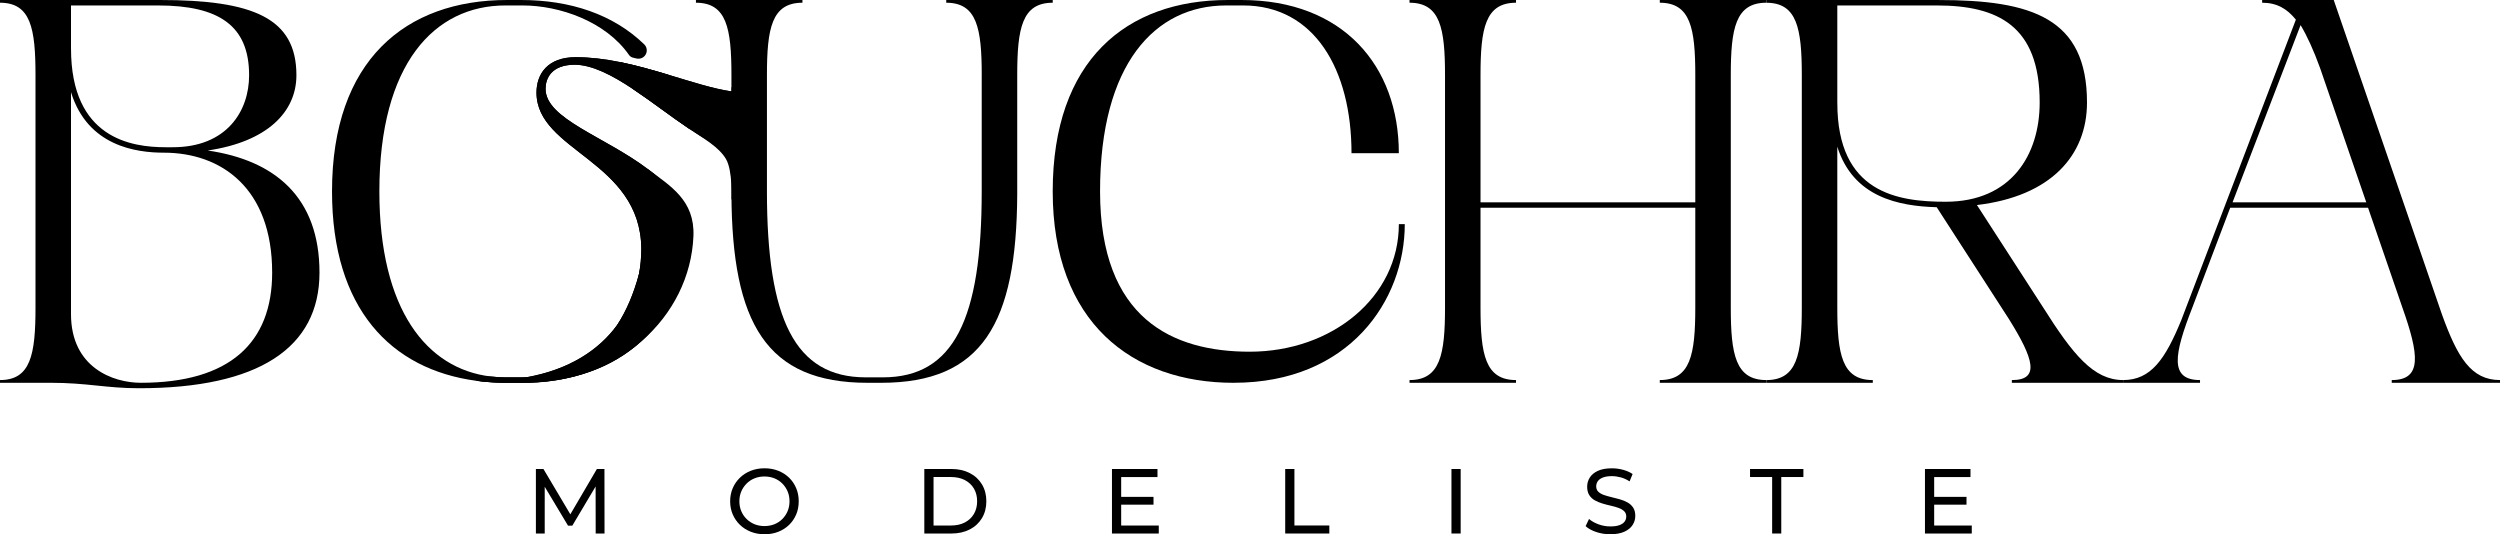 <?xml version="1.0" encoding="UTF-8"?>
<svg id="Layer_2" data-name="Layer 2" xmlns="http://www.w3.org/2000/svg" viewBox="0 0 1164.83 248.93">
  <defs>
    <style>
      .cls-1, .cls-2 {
        fill: #000;
        stroke-width: 0px;
      }

      .cls-2 {
        fill-rule: evenodd;
      }
    </style>
  </defs>
  <g id="Layer_1-2" data-name="Layer 1">
    <g>
      <g>
        <path class="cls-2" d="M0,178.35h23.43c17.37,0,25.92,2.54,41.35,2.54,55.69,0,84.08-18.8,84.08-53.86s-20.68-52.34-52.1-56.91c27.84-4.07,41.35-18.04,41.35-35.06C138.12,8.38,117.99,0,74.44,0H0v1.27c14.34,0,16.54,11.94,16.54,33.79v108.23c0,21.85-2.21,33.79-16.54,33.79v1.27h0ZM33.08,146.34V42.94c7.72,25.15,30.33,28.2,43.28,28.2,26.74,0,50.45,16.51,50.45,55.89,0,32.77-19.85,51.32-61.2,51.32-12.96,0-32.53-7.11-32.53-32.01h0ZM33.08,22.61V2.54h40.53c28.4,0,42.46,9.4,42.46,32.52,0,16.77-10.48,33.54-35.56,33.54h-3.31c-15.99,0-44.11-4.07-44.11-45.99h0Z"/>
        <path class="cls-2" d="M221.95,177.43c-39.81-5.31-67.25-33.63-67.25-88.25C154.7,28.2,188.89,0,236.31,0h6.34c23.13,0,43.11,6.71,57.51,20.66,1.28,1.23,1.56,3.18.69,4.72-.87,1.55-2.68,2.31-4.4,1.85-.46-.12-.95-.24-1.47-.35-.78-.17-1.46-.63-1.91-1.28-10.89-15.62-32.28-23.06-49.6-23.06h-7.99c-33.08,0-58.72,27.18-58.72,86.64,0,55.24,22.14,82.63,51.81,86.23,2.26.27,4.57.41,6.91.41h7.99c.59,0,1.18,0,1.77-.03,17.09-.51,32.07-8.41,42.38-24.44,4.21-6.55,7.64-14.45,10.11-23.75,2.89-10.86,4.47-23.64,4.47-38.41,0-3.55-.09-6.99-.27-10.31,10.28,7.77,18.75,17.4,20.93,30.59-6.87,46.98-38.4,68.9-80.2,68.9h-6.34c-4.25,0-8.4-.23-12.42-.68-.65-.07-1.3-.15-1.94-.24h0ZM288.79,28.9c7.71,1.55,15.29,3.73,22.53,5.9,4.34,7.25,7.68,15.66,9.88,25.27-8.67-5.8-17.69-12.87-26.46-18.68-1.72-4.58-3.72-8.74-5.96-12.49h0Z"/>
        <path class="cls-2" d="M457.41,35.06v54.12c0,59.45-12.96,86.64-46.04,86.64h-7.99c-33.08,0-46.04-27.18-46.04-86.64v-54.12c0-21.85,2.21-33.79,16.54-33.79V0h-49.62v1.27c14.34,0,16.54,11.94,16.54,33.79v55.39c.27,60.21,16.26,87.91,63.41,87.91h6.34c47.14,0,63.13-27.69,63.41-87.91v-55.39c0-21.85,2.21-33.79,16.54-33.79V0h-49.62v1.27c14.34,0,16.54,11.94,16.54,33.79h0Z"/>
        <path class="cls-2" d="M574.86,178.35c53.76,0,79.67-38.36,79.67-73.93h-2.76c0,34.04-31.15,59.45-69.47,59.45-35.84,0-69.75-15.24-69.75-74.7S538.19,2.54,571.27,2.54h7.99c33.08,0,50.45,29.73,50.45,68.85h22.05c0-40.65-25.92-71.39-73.33-71.39h-6.34c-47.42,0-81.6,28.2-81.6,89.18s36.94,89.18,84.36,89.18h0Z"/>
        <path class="cls-2" d="M773.35,178.35h49.62v-1.27c-14.34,0-16.54-11.94-16.54-33.79V35.06c0-21.85,2.21-33.79,16.54-33.79V0h-49.62v1.27c14.34,0,16.54,11.94,16.54,33.79v59.2h-100.07v-59.2c0-21.85,2.21-33.79,16.54-33.79V0h-49.62v1.27c14.34,0,16.54,11.94,16.54,33.79v108.23c0,21.85-2.21,33.79-16.54,33.79v1.27h49.62v-1.27c-14.34,0-16.54-11.94-16.54-33.79v-46.49h100.07v46.49c0,21.85-2.2,33.79-16.54,33.79v1.27h0Z"/>
        <path class="cls-2" d="M937.39,178.35h51.83v-1.27c-13.78,0-23.43-11.94-37.22-33.79l-30.88-47.76c34.46-4.07,51.28-23.12,51.28-47.76,0-39.38-25.64-47.76-69.2-47.76h-80.22v1.27c14.34,0,16.54,11.94,16.54,33.79v108.23c0,21.85-2.2,33.79-16.54,33.79v1.27h49.62v-1.27c-14.34,0-16.54-11.94-16.54-33.79v-74.95c7.44,23.63,28.67,27.69,46.32,28.2l33.63,52.08c11.58,18.55,14.61,28.46,1.38,28.46v1.27h0ZM856.06,48.02V2.54h46.32c28.4,0,47.97,9.4,47.97,45.22,0,24.39-13.23,46.24-43.83,46.24-22.33,0-50.45-4.07-50.45-45.99h0Z"/>
        <path class="cls-2" d="M1114.38,178.35h50.45v-1.27c-13.51,0-19.85-10.67-27.02-30.49L1087.36,0h-33.36v1.27c6.89,0,11.58,2.79,15.72,7.88l-53.48,140.24c-7.44,18.04-14.06,27.69-27.02,27.69v1.27h35.84v-1.27c-14.34,0-12.13-11.94-3.58-33.79l17.64-46.49h64.24l15.99,46.49c7.72,21.85,9.37,33.79-4.96,33.79v1.27h0ZM1040.22,94.26l31.7-82.57c3.03,5.08,6.07,11.69,9.1,20.07l21.5,62.5h-62.31Z"/>
        <path class="cls-1" d="M287.62,151.34c5.27-7.22,8.56-15.38,10.11-23.75.72-3.88,1.07-7.81,1.07-11.7-.35-41.11-48.84-45.33-48.84-72.74,0-8.78,5.27-16.51,18.27-16.51,6.86,0,13.77.89,20.57,2.26,7.71,1.55,15.29,3.73,22.53,5.9,10.81,3.25,20.86,6.52,29.47,7.79,2.4.35,4.68.55,6.84.55v28.11c-2.19,0-4.48-.38-6.84-1.06-6.11-1.76-12.74-5.55-19.59-10.13-8.67-5.8-17.69-12.87-26.46-18.68-9.51-6.3-18.72-11.12-26.87-11.24-11.24,0-13.7,6.68-13.7,11.24,0,14.01,27.43,22.11,47.76,37.47,10.28,7.77,18.75,17.4,20.93,30.59-6.87,46.98-38.4,68.9-80.2,68.9h-6.34c-4.25,0-8.4-.23-12.42-.68l.03-.32s1.43.03,2.14.03c6.95,0,13.34-.56,19.19-1.59,20.08-3.56,33.84-12.76,42.38-24.44h0Z"/>
        <path class="cls-1" d="M228.58,175.4c2.26.27,4.57.41,6.91.41h7.99c.59,0,1.18,0,1.77-.03,20.08-3.56,33.84-12.76,42.38-24.44,4.21-6.55,7.64-14.45,10.11-23.75.72-3.88,1.07-7.81,1.07-11.7-.35-41.11-48.84-45.33-48.84-72.74,0-8.78,5.27-16.51,18.27-16.51,6.86,0,13.77.89,20.57,2.26,7.71,1.55,15.29,3.73,22.53,5.9,10.81,3.25,20.86,6.52,29.47,7.79v-1.97c2.4.36,4.68.57,6.84.57,1.08,0,1.95.87,1.95,1.95v28.11c0,1.08-.87,1.95-1.95,1.95-2.19,0-4.46,20.36-6.82,19.72,0,0,.64-13.45-2.62-18.91-3.27-5.48-10.15-9.36-16.99-13.95-8.67-5.8-17.69-12.87-26.46-18.68-9.51-6.3-18.72-11.12-26.87-11.24-11.24,0-13.7,6.68-13.7,11.24,0,14.01,27.43,22.11,47.76,37.47,10.28,7.77,21.84,14.34,21.14,31.2-1.57,37.64-35.29,69.29-80.42,68.29h-6.34c-4.25,0-8.4-.23-12.42-.68-.65-.07-1.3-.15-1.94-.24l.03-.26c.09-1.02.96-1.79,1.98-1.77,0,0,1.4.03,2.1.03.85,0,1.69,0,2.52-.02h0Z"/>
      </g>
      <g>
        <path class="cls-1" d="M249.69,248.58v-30.06h3.52l13.48,22.71h-1.89l13.31-22.71h3.52l.04,30.06h-4.12l-.04-23.57h.99l-11.85,19.92h-1.98l-11.94-19.92h1.07v23.57h-4.12Z"/>
        <path class="cls-1" d="M356.22,248.93c-2.29,0-4.42-.39-6.38-1.16-1.96-.77-3.66-1.85-5.09-3.24-1.43-1.39-2.55-3.01-3.35-4.87-.8-1.86-1.2-3.89-1.2-6.1s.4-4.24,1.2-6.1c.8-1.86,1.92-3.49,3.35-4.87,1.43-1.39,3.12-2.47,5.07-3.24,1.95-.77,4.08-1.16,6.4-1.16s4.41.38,6.35,1.14c1.95.76,3.63,1.83,5.07,3.22,1.43,1.39,2.54,3.02,3.33,4.9.79,1.88,1.18,3.91,1.18,6.12s-.39,4.28-1.18,6.14c-.79,1.86-1.9,3.49-3.33,4.87-1.43,1.39-3.12,2.46-5.07,3.22-1.95.76-4.06,1.14-6.35,1.14ZM356.18,245.11c1.69,0,3.24-.29,4.66-.86,1.42-.57,2.65-1.38,3.69-2.43,1.04-1.04,1.86-2.27,2.45-3.67.59-1.4.88-2.93.88-4.59s-.29-3.18-.88-4.57c-.59-1.39-1.4-2.61-2.45-3.67-1.05-1.06-2.28-1.87-3.69-2.45-1.42-.57-2.97-.86-4.66-.86s-3.2.29-4.62.86c-1.42.57-2.66,1.39-3.71,2.45s-1.88,2.28-2.47,3.67c-.59,1.39-.88,2.91-.88,4.57s.29,3.19.88,4.59c.59,1.4,1.41,2.63,2.47,3.67,1.06,1.04,2.3,1.85,3.71,2.43,1.42.57,2.96.86,4.62.86Z"/>
        <path class="cls-1" d="M430.67,248.58v-30.06h12.67c3.21,0,6.03.63,8.48,1.89,2.45,1.26,4.35,3.02,5.71,5.28,1.36,2.26,2.04,4.88,2.04,7.86s-.68,5.6-2.04,7.86c-1.36,2.26-3.26,4.02-5.71,5.28-2.45,1.26-5.27,1.89-8.48,1.89h-12.67ZM434.97,244.85h8.12c2.49,0,4.64-.47,6.46-1.42,1.82-.95,3.23-2.27,4.23-3.97s1.5-3.67,1.5-5.9-.5-4.24-1.5-5.93c-1-1.69-2.41-3-4.23-3.95-1.82-.94-3.97-1.42-6.46-1.42h-8.12v22.59Z"/>
        <path class="cls-1" d="M522.39,244.85h17.52v3.74h-21.81v-30.06h21.21v3.74h-16.92v22.59ZM522,231.5h15.46v3.65h-15.46v-3.65Z"/>
        <path class="cls-1" d="M598.82,248.58v-30.06h4.29v26.32h16.27v3.74h-20.57Z"/>
        <path class="cls-1" d="M676.28,248.58v-30.06h4.29v30.06h-4.29Z"/>
        <path class="cls-1" d="M750.3,248.93c-2.29,0-4.48-.35-6.57-1.05-2.09-.7-3.74-1.61-4.94-2.73l1.59-3.35c1.14,1,2.6,1.83,4.38,2.49,1.77.66,3.62.99,5.54.99,1.75,0,3.16-.2,4.25-.6,1.09-.4,1.89-.95,2.4-1.65.52-.7.77-1.5.77-2.38,0-1.03-.34-1.86-1.01-2.49s-1.54-1.14-2.62-1.52c-1.07-.39-2.25-.72-3.54-1.01s-2.58-.62-3.89-1.01c-1.3-.39-2.49-.88-3.56-1.48-1.07-.6-1.94-1.41-2.6-2.43-.66-1.02-.99-2.33-.99-3.93s.41-2.97,1.22-4.27c.82-1.3,2.08-2.35,3.78-3.13s3.87-1.18,6.51-1.18c1.75,0,3.48.23,5.2.69s3.21,1.12,4.47,1.97l-1.42,3.44c-1.29-.86-2.65-1.48-4.08-1.87-1.43-.39-2.82-.58-4.17-.58-1.69,0-3.08.21-4.17.64-1.09.43-1.88,1-2.38,1.72-.5.72-.75,1.52-.75,2.4,0,1.06.34,1.9,1.01,2.53.67.63,1.55,1.13,2.62,1.5,1.07.37,2.25.71,3.54,1.01,1.29.3,2.58.64,3.89,1.01,1.3.37,2.49.86,3.56,1.46,1.07.6,1.94,1.4,2.6,2.4s.99,2.29.99,3.86-.42,2.93-1.25,4.23c-.83,1.3-2.11,2.35-3.84,3.13-1.73.79-3.91,1.18-6.55,1.18Z"/>
        <path class="cls-1" d="M825.7,248.58v-26.32h-10.3v-3.74h24.86v3.74h-10.31v26.32h-4.25Z"/>
        <path class="cls-1" d="M901.19,244.85h17.52v3.74h-21.81v-30.06h21.21v3.74h-16.92v22.59ZM900.8,231.5h15.46v3.65h-15.46v-3.65Z"/>
      </g>
    </g>
  </g>
</svg>